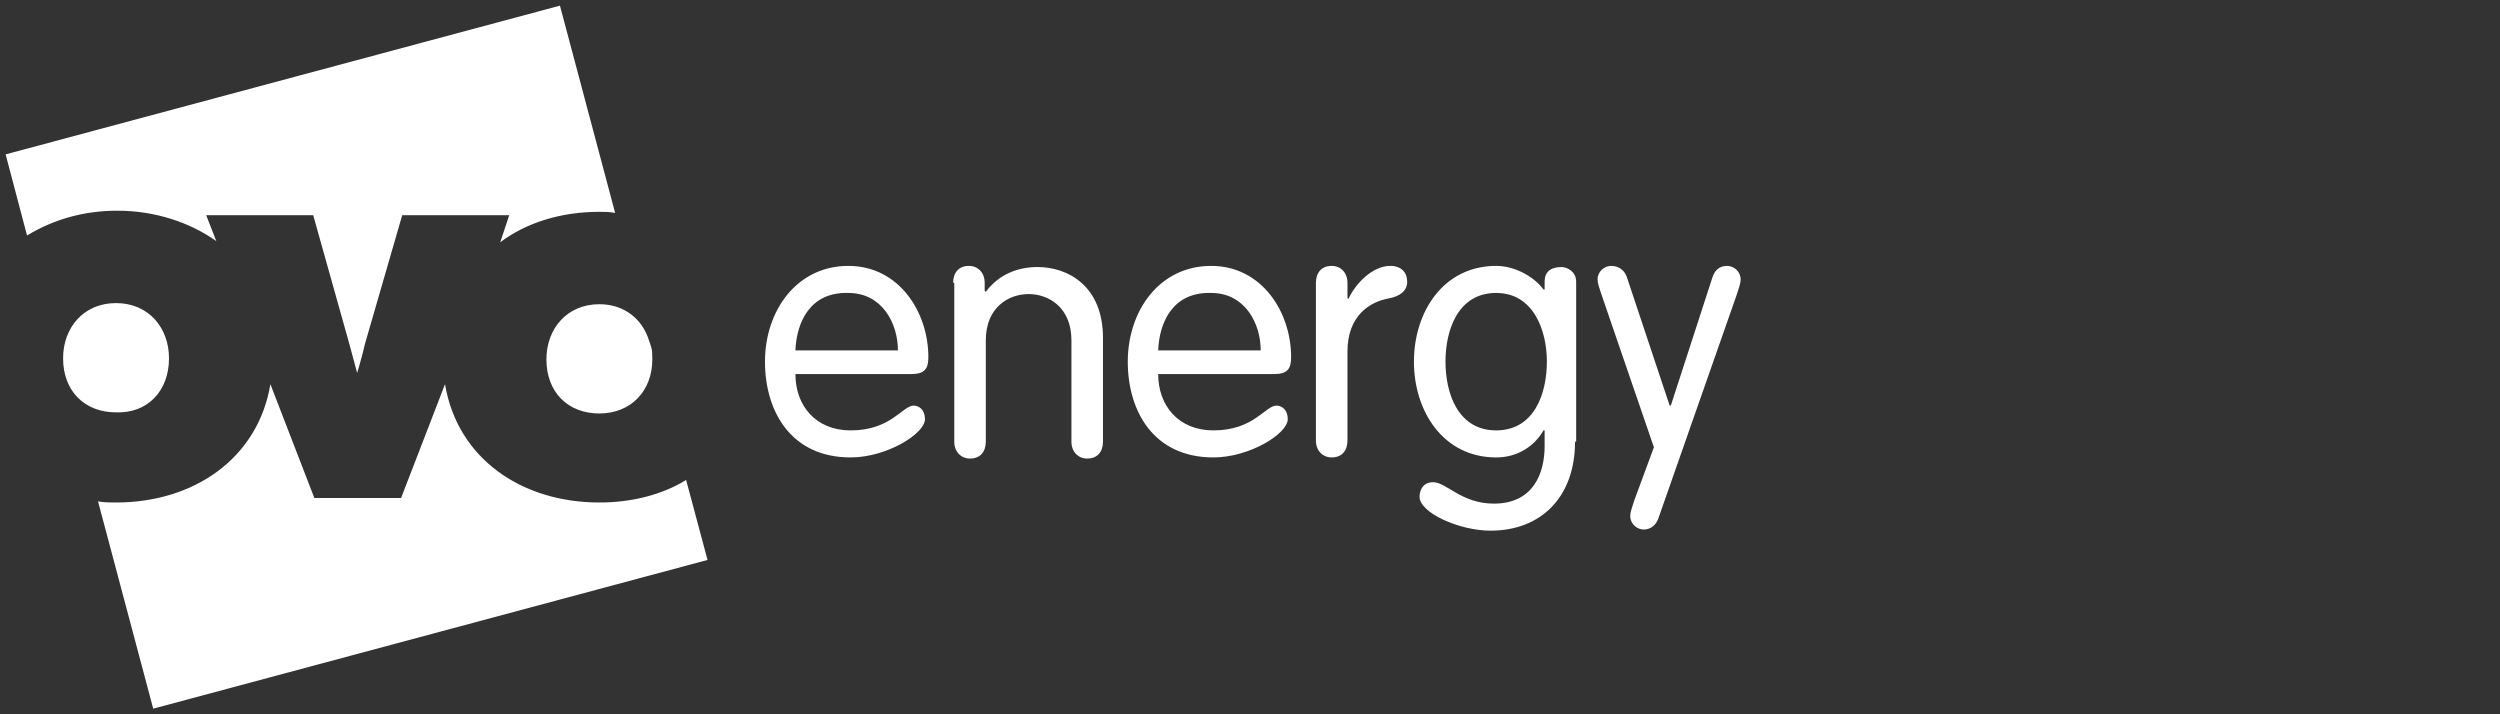 <svg width="140" height="40" viewBox="0 0 140 40" fill="none" xmlns="http://www.w3.org/2000/svg">
<rect x="0" y="0" width="140" height="40" fill="#333333" stroke="none"/>
<path d="M6.562 11.799C8.644 11.799 10.599 12.43 12.114 13.502L11.546 12.051H17.54L19.558 19.244L20 20.884C20 20.884 20.253 20.064 20.442 19.244L22.524 12.051H28.517L28.013 13.566C29.527 12.43 31.483 11.862 33.565 11.862C33.88 11.862 34.133 11.862 34.448 11.925L31.357 0.316L0.315 8.645L1.514 13.187C2.965 12.304 4.669 11.799 6.562 11.799ZM33.565 17.036C31.735 17.036 30.599 18.424 30.599 20.127C30.599 21.957 31.798 23.155 33.565 23.155C35.331 23.155 36.53 21.894 36.53 20.127C36.53 19.875 36.53 19.622 36.467 19.433L36.341 19.055C35.962 17.856 34.953 17.036 33.565 17.036ZM9.464 20.064C9.464 18.361 8.328 16.973 6.498 16.973C4.669 16.973 3.533 18.361 3.533 20.064C3.533 21.894 4.732 23.092 6.498 23.092C8.265 23.156 9.464 21.894 9.464 20.064ZM33.565 28.14C29.212 28.14 25.615 25.679 24.921 21.515L22.461 27.887H17.603L15.142 21.515C14.448 25.679 10.852 28.14 6.498 28.14C6.183 28.14 5.804 28.14 5.489 28.077L8.58 39.685L39.622 31.357L38.423 26.878C37.098 27.698 35.395 28.14 33.565 28.14ZM44.543 20.947C44.543 22.714 45.678 24.102 47.634 24.102C49.906 24.102 50.536 22.714 51.167 22.714C51.483 22.714 51.798 22.966 51.798 23.471C51.798 24.291 49.653 25.616 47.634 25.616C44.29 25.616 42.839 23.029 42.839 20.253C42.839 17.414 44.606 14.89 47.508 14.89C50.347 14.89 51.988 17.477 51.988 20.001C51.988 20.632 51.798 20.947 51.041 20.947H44.543ZM50.284 19.622C50.284 18.108 49.401 16.405 47.508 16.405C45.363 16.341 44.606 18.045 44.543 19.622H50.284ZM53.376 15.837C53.376 15.269 53.691 14.89 54.259 14.89C54.764 14.89 55.142 15.269 55.142 15.837V16.279L55.205 16.342C55.962 15.332 57.035 14.954 58.108 14.954C59.748 14.954 61.767 15.963 61.767 18.928V24.733C61.767 25.301 61.452 25.679 60.884 25.679C60.379 25.679 60 25.301 60 24.733V19.055C60 17.225 58.739 16.468 57.603 16.468C56.467 16.468 55.205 17.225 55.205 19.055V24.733C55.205 25.301 54.89 25.679 54.322 25.679C53.817 25.679 53.439 25.301 53.439 24.733V15.837L53.376 15.837ZM64.858 20.947C64.858 22.714 65.994 24.102 67.95 24.102C70.221 24.102 70.852 22.714 71.483 22.714C71.799 22.714 72.114 22.966 72.114 23.471C72.114 24.291 69.969 25.616 67.95 25.616C64.606 25.616 63.155 23.029 63.155 20.253C63.155 17.414 64.921 14.89 67.824 14.89C70.663 14.89 72.303 17.477 72.303 20.001C72.303 20.632 72.114 20.947 71.357 20.947H64.858ZM70.6 19.622C70.6 18.108 69.716 16.405 67.824 16.405C65.679 16.341 64.921 18.045 64.858 19.622H70.6ZM73.691 15.837C73.691 15.269 74.007 14.89 74.575 14.89C75.079 14.89 75.458 15.269 75.458 15.837V16.72H75.521C75.9 15.9 76.846 14.89 77.855 14.89C78.486 14.89 78.802 15.269 78.802 15.774C78.802 16.279 78.423 16.594 77.729 16.72C76.72 16.91 75.458 17.667 75.458 19.686V24.67C75.458 25.238 75.142 25.616 74.575 25.616C74.07 25.616 73.691 25.238 73.691 24.67L73.691 15.837ZM88.202 24.733C88.202 27.824 86.31 29.717 83.471 29.717C81.704 29.717 79.496 28.708 79.496 27.824C79.496 27.446 79.685 27.004 80.253 27.004C81.01 27.004 81.83 28.203 83.66 28.203C85.868 28.203 86.499 26.499 86.499 24.985V24.102H86.436C85.931 24.985 84.985 25.616 83.786 25.616C80.82 25.616 79.18 23.029 79.18 20.253C79.18 17.477 80.82 14.89 83.786 14.89C84.921 14.89 85.994 15.585 86.436 16.215H86.499V15.774C86.499 15.143 86.941 14.954 87.445 14.954C87.761 14.954 88.265 15.206 88.265 15.774V24.733H88.202ZM83.786 24.102C85.931 24.102 86.625 22.02 86.625 20.253C86.625 18.487 85.868 16.405 83.786 16.405C81.641 16.405 80.947 18.487 80.947 20.253C80.947 22.02 81.641 24.102 83.786 24.102ZM89.717 16.594C89.527 16.026 89.464 15.837 89.464 15.648C89.464 15.206 89.843 14.89 90.221 14.89C90.663 14.89 90.978 15.143 91.105 15.521L93.502 22.714H93.565L95.9 15.521C96.026 15.143 96.278 14.89 96.72 14.89C97.098 14.89 97.477 15.206 97.477 15.648C97.477 15.837 97.414 16.026 97.225 16.594L92.871 29.023C92.745 29.402 92.43 29.654 92.051 29.654C91.672 29.654 91.294 29.338 91.294 28.897C91.294 28.708 91.357 28.518 91.546 27.951L92.619 25.048L89.717 16.594Z" fill="white"/>
</svg>
